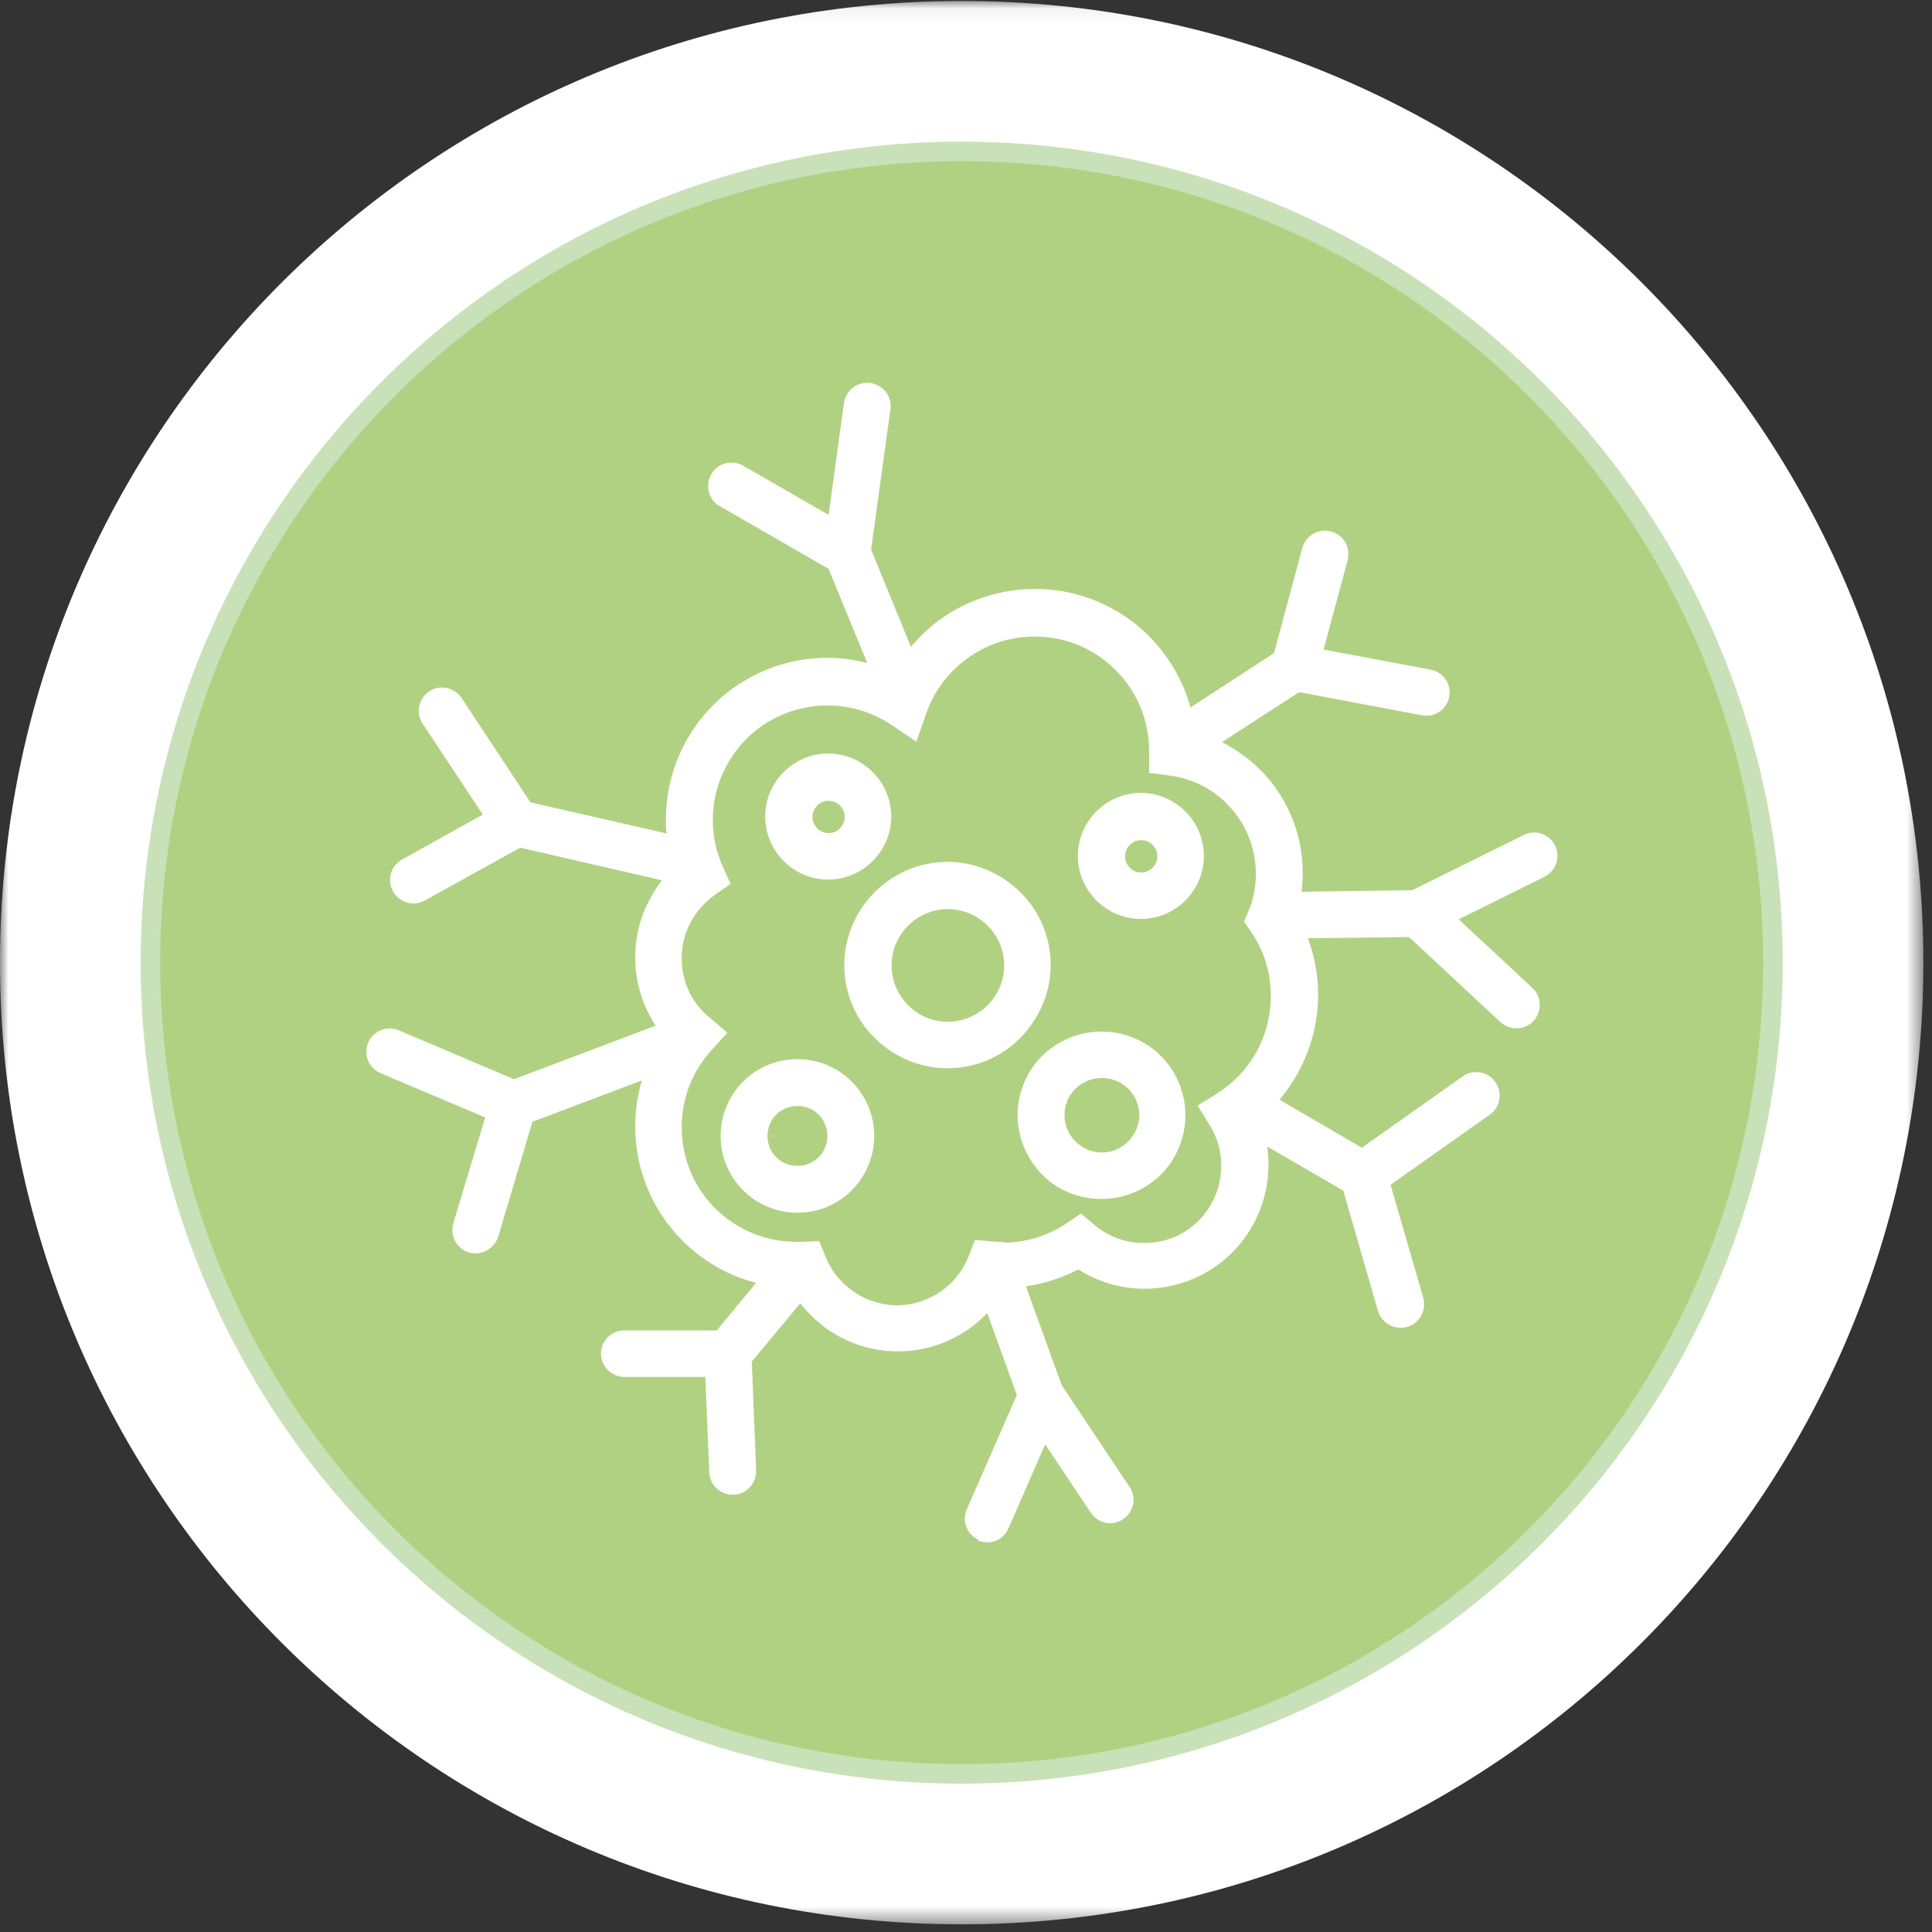 <svg width="115" height="115" viewBox="0 0 115 115" fill="none" xmlns="http://www.w3.org/2000/svg">
<rect x="0" y="0" width="115" height="115" fill="#333333" stroke="none"/>
<mask id="mask0_2146_2670" style="mask-type:luminance" maskUnits="userSpaceOnUse" x="0" y="0" width="115" height="115">
<path d="M114.486 0.058H0V114.544H114.486V0.058Z" fill="white"/>
</mask>
<g mask="url(#mask0_2146_2670)">
<path d="M57.243 114.544C88.865 114.544 114.486 88.923 114.486 57.301C114.486 25.679 88.865 0.058 57.243 0.058C25.621 0.058 0 25.679 0 57.301C0 88.923 25.621 114.544 57.243 114.544Z" fill="white"/>
<path d="M57.244 105.589C83.92 105.589 105.532 83.953 105.532 57.3C105.532 30.648 83.92 9.012 57.244 9.012C30.568 9.012 8.955 30.624 8.955 57.3C8.955 83.976 30.591 105.589 57.244 105.589Z" fill="#B1D182"/>
<path d="M57.244 105.589C83.913 105.589 105.532 83.969 105.532 57.3C105.532 30.631 83.913 9.012 57.244 9.012C30.575 9.012 8.955 30.631 8.955 57.3C8.955 83.969 30.575 105.589 57.244 105.589Z" stroke="#C9E1B8" stroke-width="1.162"/>
<path d="M59.729 73.92C59.518 73.92 59.307 73.92 59.072 73.897L58.041 73.803L57.666 74.764C57.338 75.608 56.752 76.358 56.002 76.874C55.251 77.389 54.361 77.694 53.4 77.694C52.438 77.694 51.524 77.389 50.798 76.874C50.047 76.358 49.462 75.631 49.133 74.787L48.758 73.873L47.774 73.92C47.657 73.92 47.516 73.92 47.399 73.92C45.5 73.92 43.812 73.147 42.57 71.928C41.327 70.685 40.577 68.974 40.577 67.099C40.577 65.341 41.234 63.747 42.335 62.528L43.297 61.473L42.195 60.535C41.187 59.691 40.577 58.449 40.577 57.043C40.577 56.246 40.765 55.519 41.117 54.886C41.468 54.23 41.96 53.691 42.546 53.269L43.484 52.612L43.015 51.557C42.64 50.714 42.429 49.799 42.429 48.815C42.429 46.916 43.203 45.228 44.422 43.986C45.664 42.743 47.375 41.993 49.251 41.993C50.657 41.993 51.97 42.415 53.048 43.142L54.548 44.15L55.134 42.462C55.603 41.126 56.47 39.977 57.596 39.181C58.721 38.36 60.104 37.891 61.581 37.891C63.479 37.891 65.167 38.641 66.409 39.884C67.652 41.126 68.402 42.837 68.402 44.713V46.002L69.621 46.166C71.074 46.353 72.363 47.057 73.278 48.111C74.192 49.143 74.754 50.526 74.754 52.026C74.754 52.8 74.614 53.526 74.332 54.183L74.051 54.862L74.473 55.472C75.223 56.574 75.645 57.863 75.645 59.293C75.645 60.512 75.317 61.66 74.778 62.645C74.215 63.63 73.418 64.473 72.457 65.083L71.285 65.809L72.012 66.982C72.457 67.685 72.692 68.505 72.692 69.396C72.692 70.662 72.176 71.81 71.356 72.654C70.512 73.498 69.386 73.99 68.097 73.99C66.972 73.99 65.941 73.592 65.144 72.912L64.347 72.232L63.479 72.818C62.401 73.545 61.112 73.967 59.705 73.967M58.205 91.689C58.908 91.993 59.729 91.689 60.033 90.962L62.213 85.969L64.933 90.048C65.355 90.68 66.222 90.868 66.855 90.423C67.488 90.001 67.675 89.133 67.23 88.501L63.198 82.453L61.065 76.569C62.19 76.405 63.245 76.053 64.183 75.561C65.331 76.288 66.667 76.71 68.121 76.71C70.16 76.71 72.012 75.889 73.348 74.553C74.684 73.217 75.504 71.365 75.504 69.326C75.504 68.951 75.481 68.599 75.434 68.247L79.958 70.873L82.021 78.022C82.232 78.749 83.006 79.194 83.756 78.983C84.482 78.772 84.928 77.999 84.717 77.249L82.771 70.521L88.678 66.349C89.311 65.903 89.452 65.036 89.007 64.403C88.561 63.77 87.694 63.63 87.061 64.075L81.06 68.318L76.161 65.458C76.559 64.989 76.911 64.473 77.216 63.934C77.989 62.551 78.458 60.934 78.458 59.223C78.458 58.027 78.247 56.902 77.849 55.847L83.873 55.777L89.311 60.84C89.874 61.356 90.765 61.332 91.28 60.77C91.796 60.207 91.773 59.316 91.21 58.801L86.827 54.722L91.937 52.19C92.617 51.839 92.898 51.018 92.57 50.338C92.218 49.635 91.398 49.354 90.694 49.706L84.061 52.987L77.474 53.081C77.52 52.706 77.544 52.331 77.544 51.956C77.544 49.752 76.724 47.736 75.364 46.189C74.637 45.369 73.723 44.689 72.739 44.173L77.333 41.196L84.647 42.579C85.397 42.72 86.123 42.228 86.264 41.478C86.405 40.728 85.912 40.001 85.162 39.86L78.786 38.665L80.216 33.344C80.404 32.593 79.982 31.843 79.232 31.632C78.481 31.445 77.731 31.867 77.52 32.617L75.833 38.876L70.863 42.111C70.418 40.493 69.55 39.04 68.402 37.868C66.667 36.133 64.253 35.055 61.604 35.055C59.518 35.055 57.549 35.735 55.978 36.86C55.322 37.329 54.736 37.891 54.22 38.501L51.852 32.711L53.001 24.366C53.118 23.616 52.579 22.912 51.806 22.795C51.032 22.701 50.352 23.217 50.235 23.991L49.321 30.648L44.234 27.718C43.578 27.343 42.711 27.554 42.335 28.233C41.96 28.89 42.171 29.757 42.851 30.132L49.321 33.859L51.618 39.462C50.868 39.274 50.071 39.157 49.251 39.157C46.602 39.157 44.187 40.235 42.453 41.97C40.718 43.705 39.64 46.119 39.64 48.768C39.64 49.049 39.64 49.331 39.687 49.612L31.576 47.76L27.474 41.548C27.052 40.915 26.184 40.728 25.552 41.15C24.919 41.572 24.731 42.439 25.153 43.072L28.74 48.487L23.934 51.159C23.254 51.534 23.02 52.378 23.395 53.058C23.77 53.737 24.614 53.972 25.294 53.597L30.966 50.456L39.405 52.401C39.124 52.753 38.89 53.128 38.679 53.526C38.116 54.558 37.811 55.753 37.811 56.996C37.811 58.496 38.257 59.879 39.03 61.051L30.591 64.239L23.747 61.332C23.043 61.028 22.223 61.356 21.918 62.059C21.613 62.762 21.942 63.583 22.668 63.887L28.88 66.513L26.982 72.818C26.77 73.545 27.192 74.342 27.919 74.553C28.646 74.764 29.419 74.342 29.654 73.615L31.693 66.771L38.21 64.309C37.952 65.177 37.811 66.091 37.811 67.052C37.811 69.701 38.89 72.115 40.624 73.85C41.82 75.045 43.32 75.936 45.008 76.358L42.664 79.194H37.155C36.381 79.194 35.772 79.827 35.772 80.577C35.772 81.328 36.405 81.96 37.155 81.96H41.984L42.218 87.633C42.242 88.407 42.898 88.993 43.672 88.969C44.445 88.946 45.031 88.29 45.008 87.516L44.75 81.046L47.633 77.577C48.102 78.163 48.641 78.679 49.251 79.124C50.446 79.945 51.876 80.437 53.447 80.437C55.017 80.437 56.447 79.945 57.642 79.124C58.041 78.843 58.416 78.515 58.768 78.163L60.526 83.039L57.549 89.837C57.244 90.54 57.549 91.36 58.275 91.665" fill="white"/>
<path d="M48.641 47.948C48.829 47.76 49.04 47.666 49.321 47.666C49.602 47.666 49.813 47.76 50.001 47.948C50.165 48.112 50.282 48.346 50.282 48.627C50.282 48.909 50.165 49.12 50.001 49.307C49.813 49.495 49.602 49.589 49.321 49.589C49.063 49.589 48.829 49.495 48.641 49.307C48.477 49.12 48.36 48.909 48.36 48.627C48.36 48.346 48.477 48.135 48.641 47.948ZM49.297 52.355C50.329 52.355 51.267 51.933 51.946 51.253C52.626 50.573 53.048 49.636 53.048 48.604C53.048 47.573 52.626 46.635 51.946 45.955C51.267 45.276 50.329 44.853 49.297 44.853C48.266 44.853 47.328 45.276 46.649 45.955C45.969 46.635 45.547 47.573 45.547 48.604C45.547 49.636 45.969 50.573 46.649 51.253C47.328 51.933 48.266 52.355 49.297 52.355Z" fill="white"/>
<path d="M67.252 50.292C67.44 50.105 67.651 50.011 67.932 50.011C68.213 50.011 68.424 50.105 68.612 50.292C68.776 50.48 68.893 50.691 68.893 50.972C68.893 51.254 68.776 51.465 68.612 51.652C68.424 51.816 68.213 51.933 67.932 51.933C67.651 51.933 67.44 51.84 67.252 51.652C67.065 51.465 66.971 51.254 66.971 50.972C66.971 50.691 67.065 50.48 67.252 50.292ZM67.909 54.699C68.94 54.699 69.878 54.277 70.558 53.598C71.237 52.918 71.659 51.98 71.659 50.949C71.659 49.917 71.237 48.98 70.558 48.3C69.878 47.62 68.94 47.198 67.909 47.198C66.877 47.198 65.94 47.62 65.26 48.3C64.58 48.98 64.158 49.917 64.158 50.949C64.158 51.98 64.58 52.918 65.26 53.598C65.94 54.277 66.877 54.699 67.909 54.699Z" fill="white"/>
<path d="M63.362 66.373C63.362 65.763 63.596 65.224 64.018 64.802C64.417 64.404 64.956 64.169 65.589 64.169C66.222 64.169 66.737 64.404 67.159 64.802C67.558 65.201 67.816 65.763 67.816 66.373C67.816 66.982 67.558 67.521 67.159 67.943C66.761 68.342 66.222 68.6 65.589 68.6C64.979 68.6 64.44 68.365 64.018 67.943C63.62 67.545 63.362 67.006 63.362 66.373ZM69.105 69.912C69.996 69.022 70.558 67.756 70.558 66.373C70.558 65.013 69.996 63.747 69.105 62.857C68.214 61.966 66.948 61.403 65.565 61.403C64.182 61.403 62.94 61.966 62.026 62.857C61.135 63.747 60.572 65.013 60.572 66.373C60.572 67.732 61.135 68.998 62.026 69.912C62.916 70.827 64.182 71.366 65.565 71.366C66.948 71.366 68.191 70.803 69.105 69.912Z" fill="white"/>
<path d="M48.731 68.881C48.403 69.209 47.958 69.397 47.465 69.397C46.973 69.397 46.528 69.209 46.2 68.881C45.871 68.553 45.684 68.107 45.684 67.615C45.684 67.123 45.871 66.677 46.2 66.349C46.528 66.021 46.973 65.833 47.465 65.833C47.958 65.833 48.403 66.021 48.731 66.349C49.059 66.677 49.247 67.123 49.247 67.615C49.247 68.107 49.059 68.553 48.731 68.881ZM47.465 63.044C46.2 63.044 45.051 63.56 44.231 64.38C43.41 65.201 42.895 66.349 42.895 67.615C42.895 68.881 43.41 70.029 44.231 70.85C45.051 71.67 46.2 72.186 47.465 72.186C48.731 72.186 49.88 71.67 50.7 70.85C51.521 70.029 52.037 68.881 52.037 67.615C52.037 66.349 51.521 65.201 50.7 64.38C49.88 63.56 48.731 63.044 47.465 63.044Z" fill="white"/>
<path d="M58.788 59.833C58.179 60.443 57.335 60.818 56.421 60.818C55.483 60.818 54.663 60.443 54.053 59.833C53.444 59.224 53.069 58.38 53.069 57.466C53.069 56.552 53.444 55.708 54.053 55.098C54.663 54.489 55.507 54.114 56.421 54.114C57.335 54.114 58.179 54.489 58.788 55.098C59.398 55.708 59.773 56.552 59.773 57.466C59.773 58.38 59.398 59.224 58.788 59.833ZM62.539 57.442C62.539 55.755 61.859 54.208 60.734 53.106C59.609 52.004 58.085 51.301 56.397 51.301C54.71 51.301 53.163 52.004 52.061 53.106C50.959 54.208 50.256 55.755 50.256 57.442C50.256 59.13 50.936 60.677 52.061 61.779C53.163 62.881 54.71 63.584 56.397 63.584C58.085 63.584 59.632 62.904 60.734 61.779C61.836 60.654 62.539 59.13 62.539 57.442Z" fill="white"/>
</g>
</svg>
